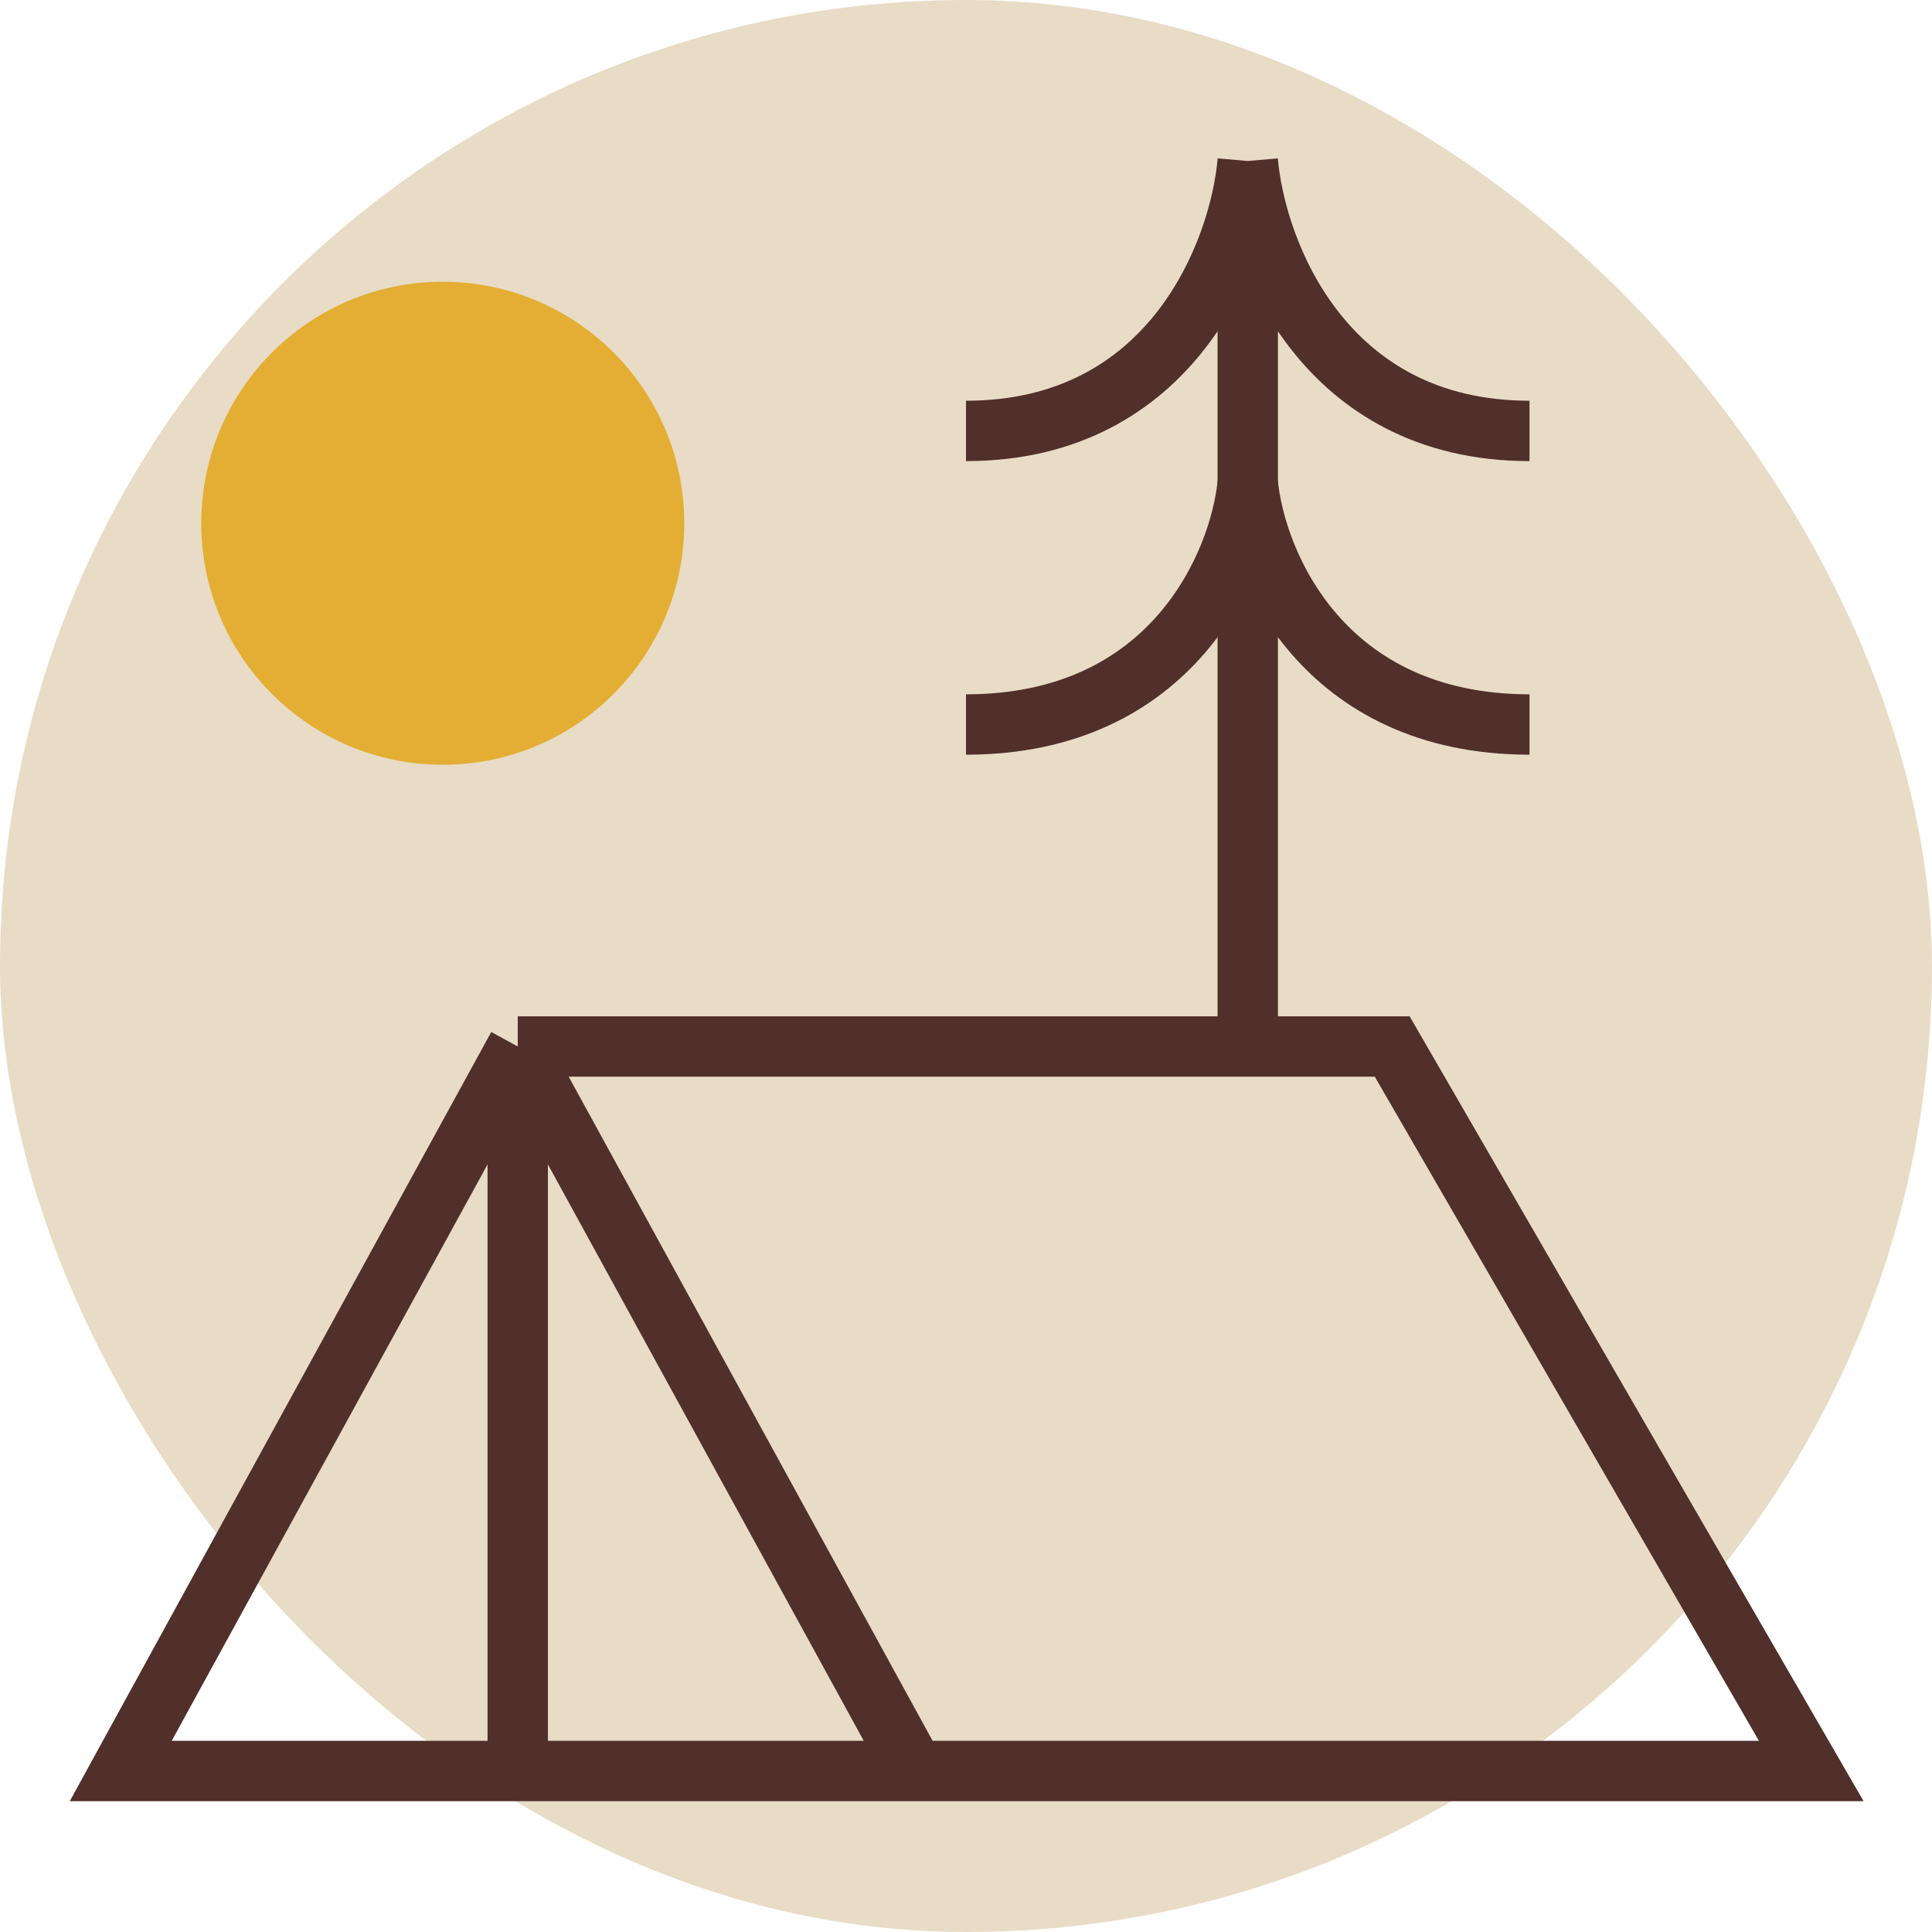 <?xml version="1.0" encoding="UTF-8"?>
<svg xmlns="http://www.w3.org/2000/svg" width="48" height="48" viewBox="0 0 48 48" fill="none">
  <rect width="48" height="48" rx="24" fill="#E8DCC6"></rect>
  <path d="M22.726 44L12.863 26M22.726 44H45L34.589 26H12.863M22.726 44H12.863M12.863 26L3 44H12.863M12.863 26V44" stroke="#512F2A" stroke-width="1.5"></path>
  <circle cx="11" cy="13" r="6" fill="#E4AE34"></circle>
  <path d="M31 4C30.806 6.235 29.133 10.706 24 10.706M31 4C31.194 6.235 32.867 10.706 38 10.706M31 4V26" stroke="#512F2A" stroke-width="1.5"></path>
  <path d="M24 18C29.133 18 30.806 14 31 12C31.194 14 32.867 18 38 18" stroke="#512F2A" stroke-width="1.5"></path>
</svg>
